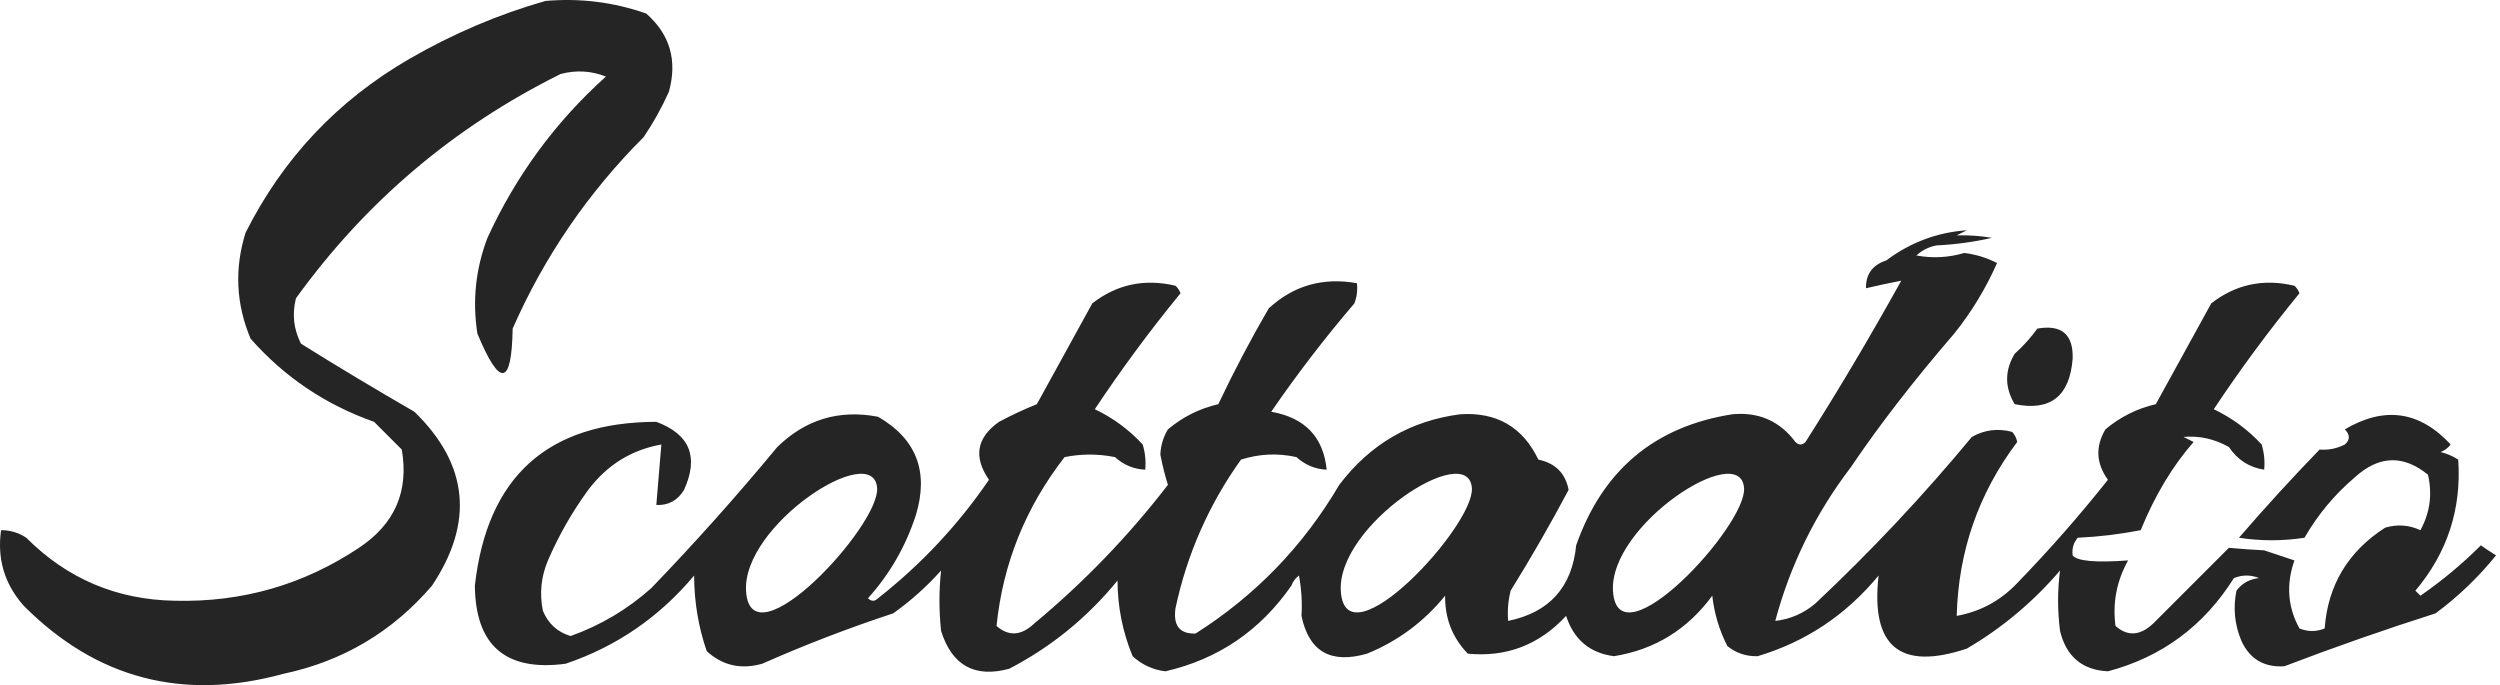 <svg width="496" height="136" viewBox="0 0 496 136" fill="none" xmlns="http://www.w3.org/2000/svg">
<path fill-rule="evenodd" clip-rule="evenodd" d="M108.213 0.188C115.104 -0.411 121.771 0.423 128.213 2.688C132.924 6.828 134.424 11.994 132.713 18.188C131.3 21.349 129.633 24.349 127.713 27.188C116.672 38.229 108.005 50.896 101.713 65.188C101.52 76.62 99.187 76.954 94.713 66.188C93.702 59.664 94.368 53.331 96.713 47.188C102.372 34.845 110.206 24.179 120.213 15.188C117.267 14.033 114.267 13.867 111.213 14.688C90.04 25.194 72.54 40.028 58.713 59.188C57.923 62.322 58.256 65.322 59.713 68.188C67.13 72.814 74.63 77.314 82.213 81.688C92.936 92.104 94.102 103.604 85.713 116.188C77.88 125.346 68.047 131.179 56.213 133.688C36.282 139.147 19.115 134.647 4.713 120.188C0.903 115.896 -0.597 110.896 0.213 105.188C2.021 105.179 3.688 105.679 5.213 106.688C13.339 114.833 23.173 119 34.713 119.188C48.054 119.516 60.221 116.016 71.213 108.688C78.319 103.983 81.152 97.483 79.713 89.188L74.213 83.688C64.578 80.293 56.412 74.793 49.713 67.188C46.827 60.326 46.493 53.326 48.713 46.188C56.109 31.458 66.942 19.958 81.213 11.688C89.864 6.686 98.864 2.853 108.213 0.188ZM449.213 109.188L455.213 111.188C453.54 115.935 453.873 120.435 456.213 124.688C457.88 125.355 459.546 125.355 461.213 124.688C461.847 116.1 465.847 109.434 473.213 104.688C475.612 103.977 477.945 104.144 480.213 105.188C482.103 101.736 482.603 98.07 481.713 94.188C476.816 90.191 471.983 90.357 467.213 94.688C463.165 98.134 459.831 102.134 457.213 106.688C452.88 107.355 448.546 107.355 444.213 106.688C449.412 100.659 454.746 94.826 460.213 89.188C461.975 89.331 463.642 88.997 465.213 88.188C466.275 87.263 466.275 86.263 465.213 85.188C473.069 80.544 480.069 81.544 486.213 88.188C485.688 88.88 485.021 89.38 484.213 89.688C485.479 89.997 486.646 90.497 487.713 91.188C488.384 101.007 485.551 109.674 479.213 117.188L480.213 118.188C484.524 115.208 488.524 111.875 492.213 108.188C492.548 108.433 492.896 108.679 493.259 108.927C493.87 109.344 494.522 109.764 495.213 110.188C491.694 114.54 487.694 118.374 483.213 121.688C473.109 124.908 463.109 128.408 453.213 132.188C449.21 132.439 446.377 130.772 444.713 127.188C443.345 123.95 443.012 120.616 443.713 117.188C444.811 115.721 446.311 114.887 448.213 114.688C446.546 114.021 444.88 114.021 443.213 114.688C437.226 124.195 428.892 130.362 418.213 133.188C413.121 132.938 409.955 130.271 408.713 125.188C408.195 121.113 408.195 117.113 408.713 113.188C403.379 119.426 397.212 124.592 390.213 128.688C376.951 133.104 371.118 128.271 372.713 114.188C366.25 122.012 358.25 127.345 348.713 130.188C346.452 130.249 344.452 129.582 342.713 128.188C341.108 125.04 340.108 121.707 339.713 118.188C334.794 124.891 328.294 128.891 320.213 130.188C315.414 129.562 312.247 126.896 310.713 122.188C305.402 127.932 298.902 130.432 291.213 129.688C288.156 126.527 286.656 122.693 286.713 118.188C282.492 123.373 277.325 127.207 271.213 129.688C264.021 131.767 259.687 129.267 258.213 122.188C258.377 119.501 258.21 116.834 257.713 114.188C256.996 114.732 256.496 115.399 256.213 116.188C250.027 125.107 241.693 130.774 231.213 133.188C228.742 132.893 226.576 131.893 224.713 130.188C222.733 125.411 221.733 120.411 221.713 115.188C215.706 122.536 208.54 128.369 200.213 132.688C193.37 134.527 188.87 132.027 186.713 125.188C186.279 121.14 186.279 117.14 186.713 113.188C183.844 116.392 180.678 119.225 177.213 121.688C168.361 124.603 159.695 127.936 151.213 131.688C147.004 132.877 143.337 132.044 140.213 129.188C138.558 124.372 137.725 119.372 137.713 114.188C130.812 122.435 122.312 128.268 112.213 131.688C100.329 133.257 94.329 128.09 94.213 116.188C96.646 94.583 108.646 83.749 130.213 83.688C136.861 86.158 138.694 90.658 135.713 97.188C134.449 99.295 132.616 100.295 130.213 100.188L131.213 88.188C125.274 89.249 120.441 92.249 116.713 97.188C113.541 101.529 110.874 106.196 108.713 111.188C107.345 114.426 107.012 117.76 107.713 121.188C108.775 123.752 110.609 125.419 113.213 126.188C119.176 124.054 124.509 120.887 129.213 116.688C137.917 107.652 146.251 98.319 154.213 88.688C159.844 83.204 166.511 81.204 174.213 82.688C181.816 87.083 184.316 93.583 181.713 102.188C179.697 108.391 176.53 113.891 172.213 118.688C172.88 119.355 173.546 119.355 174.213 118.688C182.774 111.962 190.107 104.129 196.213 95.188C193.085 90.665 193.752 86.831 198.213 83.688C200.668 82.376 203.168 81.21 205.713 80.188L216.713 60.188C221.574 56.404 227.074 55.237 233.213 56.688C233.67 57.102 234.004 57.602 234.213 58.188C228.161 65.573 222.494 73.24 217.213 81.188C220.824 82.911 223.991 85.244 226.713 88.188C227.207 89.822 227.373 91.489 227.213 93.188C224.93 93.08 222.93 92.247 221.213 90.688C217.88 90.021 214.546 90.021 211.213 90.688C203.478 100.642 198.978 111.809 197.713 124.188C200.121 126.312 202.621 126.145 205.213 123.688C215.083 115.485 223.916 106.319 231.713 96.188C231.134 94.346 230.634 92.346 230.213 90.188C230.29 88.389 230.79 86.722 231.713 85.188C234.654 82.717 237.987 81.051 241.713 80.188C244.791 73.697 248.125 67.363 251.713 61.188C256.628 56.65 262.462 54.983 269.213 56.188C269.37 57.561 269.203 58.895 268.713 60.188C262.83 67.07 257.33 74.236 252.213 81.688C258.902 82.871 262.568 86.705 263.213 93.188C260.93 93.08 258.93 92.247 257.213 90.688C253.502 89.863 249.835 90.029 246.213 91.188C239.836 100.109 235.503 109.943 233.213 120.688C232.735 124.145 234.068 125.812 237.213 125.688C249.094 118.141 258.594 108.308 265.713 96.188C271.8 88.147 279.8 83.481 289.713 82.188C296.951 81.721 302.117 84.721 305.213 91.188C308.578 91.886 310.578 93.886 311.213 97.188C307.617 103.96 303.784 110.627 299.713 117.188C299.218 119.161 299.051 121.161 299.213 123.188C307.387 121.513 311.887 116.513 312.713 108.188C317.955 93.267 328.288 84.6 343.713 82.188C348.937 81.704 353.104 83.538 356.213 87.688C356.88 88.355 357.546 88.355 358.213 87.688C364.612 77.638 370.945 66.971 377.213 55.688C374.956 56.125 372.623 56.625 370.213 57.188C370.165 54.396 371.498 52.563 374.213 51.688C379.028 48.086 384.362 46.086 390.213 45.688L389.593 45.998L388.213 46.688C390.649 46.635 392.982 46.801 395.213 47.188C391.591 48.013 387.924 48.513 384.213 48.688C382.669 48.978 381.336 49.644 380.213 50.688C383.407 51.28 386.574 51.114 389.713 50.188C392.005 50.469 394.171 51.136 396.213 52.188C393.975 57.25 391.142 61.916 387.713 66.188C379.721 75.457 372.888 84.29 367.213 92.688C360.195 101.891 355.195 112.058 352.213 123.188C355.229 122.847 357.895 121.681 360.213 119.688C371.279 109.291 381.612 98.291 391.213 86.688C393.743 85.266 396.41 84.933 399.213 85.688C399.735 86.249 400.068 86.916 400.213 87.688C392.538 97.88 388.538 109.38 388.213 122.188C392.914 121.337 396.914 119.17 400.213 115.688C406.566 109.136 412.566 102.303 418.213 95.188C415.86 91.939 415.694 88.606 417.713 85.188C420.654 82.717 423.987 81.051 427.713 80.188L438.713 60.188C443.574 56.404 449.074 55.237 455.213 56.688C455.67 57.102 456.004 57.602 456.213 58.188C450.161 65.573 444.494 73.24 439.213 81.188C442.824 82.911 445.991 85.244 448.713 88.188C449.207 89.822 449.373 91.489 449.213 93.188C446.25 92.735 443.917 91.235 442.213 88.688C439.362 87.08 436.362 86.414 433.213 86.688L433.844 87.003L435.213 87.688C431.031 92.452 427.531 98.285 424.713 105.188C420.633 105.988 416.466 106.488 412.213 106.688C411.376 107.699 411.043 108.866 411.213 110.188C412.09 111.325 415.756 111.658 422.213 111.188C419.942 115.266 419.109 119.6 419.713 124.188C422.121 126.312 424.621 126.145 427.213 123.688L442.213 108.688C444.464 108.895 446.798 109.061 449.213 109.188ZM411.213 71.188C411.377 66.355 409.044 64.355 404.213 65.188C402.92 66.984 401.42 68.651 399.713 70.188C397.713 73.521 397.713 76.855 399.713 80.188C406.795 81.625 410.628 78.625 411.213 71.188ZM148.023 117.349C149.023 131.849 174.523 104.349 174.023 96.849C173.378 87.168 147.116 104.204 148.023 117.349ZM266.023 117.349C267.023 131.849 292.523 104.349 292.023 96.849C291.378 87.168 265.116 104.204 266.023 117.349ZM320.023 117.349C321.023 131.849 346.523 104.349 346.023 96.849C345.378 87.168 319.116 104.204 320.023 117.349Z" fill="#262525"/>
</svg>
